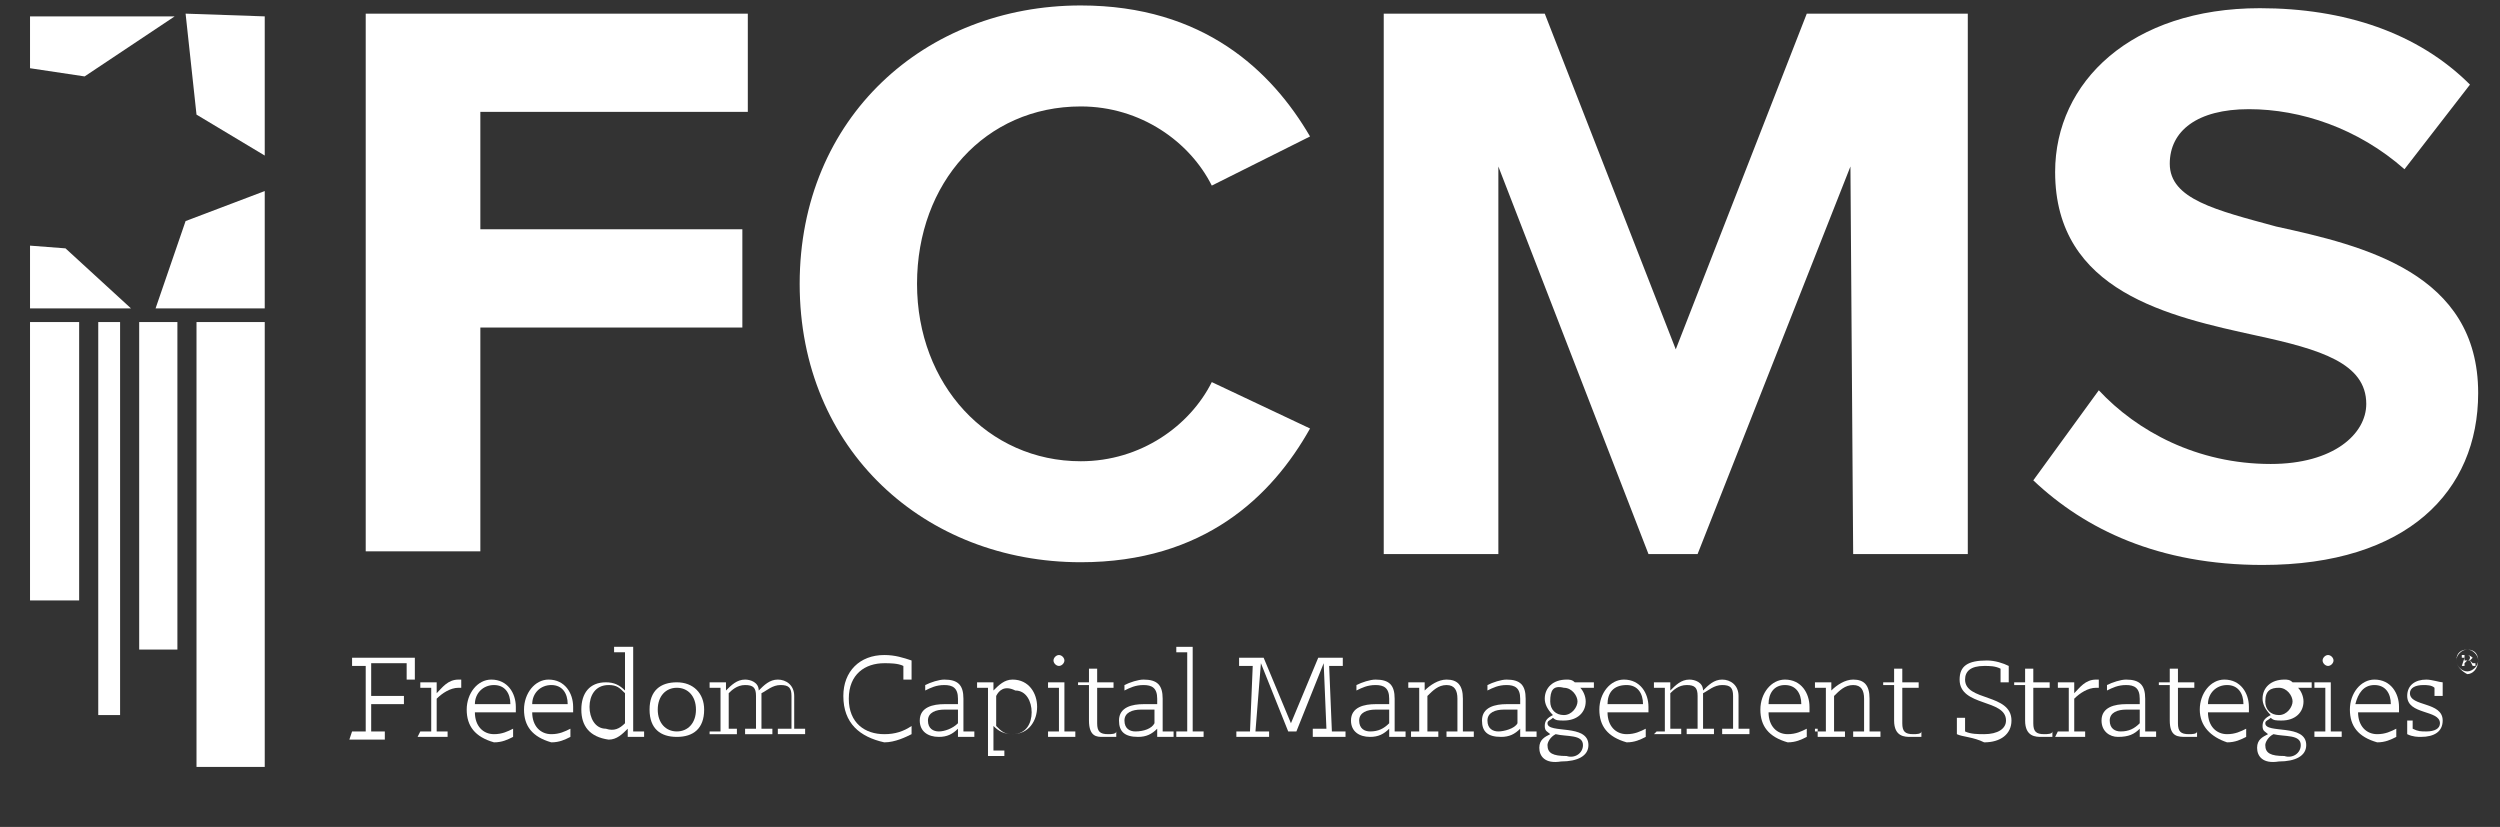 <?xml version="1.0" encoding="utf-8"?>
<!-- Generator: Adobe Illustrator 24.1.0, SVG Export Plug-In . SVG Version: 6.00 Build 0)  -->
<svg version="1.1" id="Layer_1" xmlns="http://www.w3.org/2000/svg" xmlns:xlink="http://www.w3.org/1999/xlink" x="0px" y="0px"
	 viewBox="0 0 91.6 30.3" style="enable-background:new 0 0 91.6 30.3;" xml:space="preserve">
<rect x="0" y="0" width="91.6" height="30.3" fill="#333333" stroke="none"/>
<style type="text/css">
	.st0{fill:#FFFFFF;}
</style>
<g>
	<g>
		<path class="st0" d="M12.9,26.8h0.5v-2.4h-0.5v-0.3h2.3v0.8h-0.3v-0.6h-1.3v1.2h1.2v0.3h-1.2v1h0.5v0.3h-1.3L12.9,26.8L12.9,26.8z
			"/>
		<path class="st0" d="M15.4,26.8h0.4v-1.6h-0.4V25H16v0.4c0.2-0.2,0.4-0.5,0.8-0.5h0.1v0.3h-0.1c-0.3,0-0.6,0.2-0.8,0.4v1.2h0.4V27
			h-1.1L15.4,26.8L15.4,26.8z"/>
		<path class="st0" d="M17.1,26c0-0.6,0.4-1.1,0.9-1.1c0.6,0,0.9,0.5,0.9,1c0,0.1,0,0.1,0,0.2h-1.5c0,0.5,0.3,0.8,0.7,0.8
			c0.3,0,0.5-0.1,0.7-0.2v0.3c-0.2,0.1-0.4,0.2-0.7,0.2C17.4,27,17.1,26.6,17.1,26z M17.4,25.8h1.3c0-0.4-0.2-0.7-0.6-0.7
			C17.7,25.1,17.4,25.4,17.4,25.8z"/>
		<path class="st0" d="M19.2,26c0-0.6,0.4-1.1,0.9-1.1c0.6,0,0.9,0.5,0.9,1c0,0.1,0,0.1,0,0.2h-1.5c0,0.5,0.3,0.8,0.7,0.8
			c0.3,0,0.5-0.1,0.7-0.2v0.3c-0.2,0.1-0.4,0.2-0.7,0.2C19.5,27,19.2,26.6,19.2,26z M19.5,25.8h1.3c0-0.4-0.2-0.7-0.6-0.7
			C19.8,25.1,19.5,25.4,19.5,25.8z"/>
		<path class="st0" d="M21.3,26c0-0.6,0.3-1,0.9-1c0.3,0,0.5,0.1,0.7,0.3v-1.4h-0.4v-0.2h0.7v3.1h0.4V27h-0.6v-0.3
			c-0.2,0.2-0.4,0.4-0.7,0.4C21.6,27,21.3,26.6,21.3,26z M22.9,26.5v-1.1c-0.2-0.2-0.3-0.3-0.6-0.3c-0.5,0-0.7,0.4-0.7,0.8
			c0,0.4,0.2,0.8,0.6,0.8C22.5,26.8,22.7,26.7,22.9,26.5z"/>
		<path class="st0" d="M23.8,26c0-0.7,0.4-1,1-1c0.6,0,1,0.4,1,1c0,0.7-0.4,1-1,1S23.8,26.7,23.8,26z M25.5,26
			c0-0.5-0.3-0.8-0.7-0.8c-0.4,0-0.7,0.3-0.7,0.8s0.3,0.8,0.7,0.8C25.2,26.8,25.5,26.5,25.5,26z"/>
		<path class="st0" d="M26,26.8h0.4v-1.6H26V25h0.6v0.3c0.2-0.2,0.4-0.4,0.7-0.4c0.2,0,0.5,0.1,0.5,0.4c0.2-0.2,0.4-0.4,0.7-0.4
			c0.3,0,0.6,0.2,0.6,0.6v1.2h0.4v0.2h-1v-0.2H29v-1.2c0-0.3-0.1-0.4-0.4-0.4c-0.3,0-0.5,0.2-0.7,0.3c0,0.1,0,0.1,0,0.1v1.2h0.4v0.2
			h-1v-0.2h0.4v-1.2c0-0.3-0.1-0.4-0.4-0.4s-0.5,0.2-0.6,0.3v1.3H27v0.2h-1V26.8z"/>
		<path class="st0" d="M30.9,25.5c0-0.9,0.6-1.5,1.5-1.5c0.4,0,0.7,0.1,1,0.2v0.7h-0.3v-0.5c-0.2-0.1-0.5-0.1-0.7-0.1
			c-0.7,0-1.3,0.4-1.3,1.3c0,0.9,0.6,1.3,1.3,1.3c0.4,0,0.7-0.1,1-0.3v0.3c-0.2,0.1-0.6,0.3-1,0.3C31.5,27,30.9,26.5,30.9,25.5z"/>
		<path class="st0" d="M33.7,26.4c0-0.5,0.5-0.6,0.9-0.6h0.5v-0.2c0-0.4-0.2-0.5-0.5-0.5c-0.3,0-0.5,0.1-0.7,0.2v-0.2
			c0.2-0.1,0.5-0.2,0.7-0.2c0.5,0,0.7,0.2,0.7,0.7v1.2h0.4V27h-0.6v-0.3c-0.2,0.2-0.4,0.3-0.7,0.3C34,27,33.7,26.8,33.7,26.4z
			 M35.1,26.5V26h-0.5c-0.3,0-0.6,0.1-0.6,0.4c0,0.3,0.2,0.4,0.4,0.4S34.9,26.7,35.1,26.5z"/>
		<path class="st0" d="M35.8,27.7h0.4v-2.5h-0.4V25h0.6v0.3c0.2-0.2,0.4-0.4,0.7-0.4c0.6,0,0.9,0.5,0.9,1s-0.3,1-0.9,1
			c-0.3,0-0.5-0.1-0.7-0.3v0.9h0.4v0.2h-1.1V27.7z M36.5,25.5v1.1c0.2,0.2,0.3,0.3,0.6,0.3c0.5,0,0.7-0.4,0.7-0.8
			c0-0.4-0.2-0.8-0.6-0.8C36.8,25.1,36.6,25.3,36.5,25.5z"/>
		<path class="st0" d="M38.4,26.8h0.4v-1.6h-0.4V25H39v1.8h0.4V27h-1L38.4,26.8L38.4,26.8z M38.8,24c0.1,0,0.2,0.1,0.2,0.2
			c0,0.1-0.1,0.2-0.2,0.2c-0.1,0-0.2-0.1-0.2-0.2C38.6,24.1,38.7,24,38.8,24z"/>
		<path class="st0" d="M39.9,26.4v-1.3h-0.4V25h0.4v-0.5h0.3V25h0.6v0.2h-0.6v1.3c0,0.3,0.1,0.4,0.4,0.4c0.1,0,0.3,0,0.3-0.1V27
			C40.7,27,40.6,27,40.4,27C40.2,27,39.9,27,39.9,26.4z"/>
		<path class="st0" d="M41,26.4c0-0.5,0.5-0.6,0.9-0.6h0.5v-0.2c0-0.4-0.2-0.5-0.5-0.5c-0.3,0-0.5,0.1-0.7,0.2v-0.2
			c0.2-0.1,0.5-0.2,0.7-0.2c0.5,0,0.7,0.2,0.7,0.7v1.2H43V27h-0.6v-0.3c-0.2,0.2-0.4,0.3-0.7,0.3C41.2,27,41,26.8,41,26.4z
			 M42.3,26.5V26h-0.5c-0.3,0-0.6,0.1-0.6,0.4c0,0.3,0.2,0.4,0.4,0.4C41.9,26.8,42.2,26.7,42.3,26.5z"/>
		<path class="st0" d="M43.1,26.8h0.4v-2.9h-0.4v-0.2h0.6v3.1h0.4V27h-1L43.1,26.8L43.1,26.8z"/>
		<path class="st0" d="M45.3,26.8h0.5l0.1-2.4h-0.5v-0.3h0.9l1,2.4l1-2.4h0.9v0.3h-0.5l0.1,2.4h0.5V27h-1.2v-0.3h0.5l-0.1-2.4
			l-1,2.5h-0.3l-1-2.5L46,26.8h0.5V27h-1.2C45.3,27,45.3,26.8,45.3,26.8z"/>
		<path class="st0" d="M49.5,26.4c0-0.5,0.5-0.6,0.9-0.6h0.5v-0.2c0-0.4-0.2-0.5-0.5-0.5c-0.3,0-0.5,0.1-0.7,0.2v-0.2
			c0.2-0.1,0.5-0.2,0.7-0.2c0.5,0,0.7,0.2,0.7,0.7v1.2h0.4V27h-0.6v-0.3c-0.2,0.2-0.4,0.3-0.7,0.3C49.8,27,49.5,26.8,49.5,26.4z
			 M50.9,26.5V26h-0.5c-0.3,0-0.6,0.1-0.6,0.4c0,0.3,0.2,0.4,0.4,0.4C50.5,26.8,50.7,26.7,50.9,26.5z"/>
		<path class="st0" d="M51.7,26.8H52v-1.6h-0.4V25h0.6v0.3c0.2-0.2,0.5-0.4,0.8-0.4c0.4,0,0.6,0.2,0.6,0.7v1.2H54V27h-1v-0.2h0.4
			v-1.2c0-0.3-0.1-0.5-0.4-0.5s-0.5,0.2-0.7,0.4v1.3h0.4V27h-1v-0.3H51.7z"/>
		<path class="st0" d="M54.3,26.4c0-0.5,0.5-0.6,0.9-0.6h0.5v-0.2c0-0.4-0.2-0.5-0.5-0.5c-0.3,0-0.5,0.1-0.7,0.2v-0.2
			c0.2-0.1,0.5-0.2,0.7-0.2c0.5,0,0.7,0.2,0.7,0.7v1.2h0.4V27h-0.6v-0.3c-0.2,0.2-0.4,0.3-0.7,0.3C54.5,27,54.3,26.8,54.3,26.4z
			 M55.6,26.5V26h-0.5c-0.3,0-0.6,0.1-0.6,0.4c0,0.3,0.2,0.4,0.4,0.4S55.5,26.7,55.6,26.5z"/>
		<path class="st0" d="M56.4,27.4c0-0.3,0.2-0.4,0.4-0.5c-0.1-0.1-0.2-0.1-0.2-0.3c0-0.2,0.1-0.3,0.3-0.4c-0.2-0.2-0.3-0.4-0.3-0.6
			c0-0.4,0.3-0.7,0.8-0.7c0.1,0,0.2,0,0.3,0.1h0.7v0.2h-0.5c0.1,0.1,0.2,0.3,0.2,0.5c0,0.4-0.3,0.7-0.8,0.7c-0.2,0-0.3,0-0.4-0.1
			c-0.1,0.1-0.2,0.1-0.2,0.2c0,0.4,1.5,0,1.5,0.8c0,0.4-0.4,0.6-1,0.6C56.6,28,56.4,27.7,56.4,27.4z M58,27.3c0-0.4-0.6-0.3-1-0.4
			c-0.2,0.1-0.3,0.3-0.3,0.4c0,0.3,0.2,0.4,0.7,0.4C57.7,27.8,58,27.6,58,27.3z M56.8,25.7c0,0.3,0.2,0.5,0.5,0.5s0.5-0.3,0.5-0.5
			s-0.2-0.5-0.5-0.5C56.9,25.1,56.8,25.3,56.8,25.7z"/>
		<path class="st0" d="M58.6,26c0-0.6,0.4-1.1,0.9-1.1c0.6,0,0.9,0.5,0.9,1c0,0.1,0,0.1,0,0.2h-1.5c0,0.5,0.3,0.8,0.7,0.8
			c0.3,0,0.5-0.1,0.7-0.2v0.3c-0.2,0.1-0.4,0.2-0.7,0.2C58.9,27,58.6,26.6,58.6,26z M58.9,25.8h1.3c0-0.4-0.2-0.7-0.6-0.7
			C59.1,25.1,58.9,25.4,58.9,25.8z"/>
		<path class="st0" d="M60.7,26.8H61v-1.6h-0.4V25h0.6v0.3c0.2-0.2,0.4-0.4,0.7-0.4c0.2,0,0.5,0.1,0.5,0.4c0.2-0.2,0.4-0.4,0.7-0.4
			s0.6,0.2,0.6,0.6v1.2h0.4v0.2h-1v-0.2h0.4v-1.2c0-0.3-0.1-0.4-0.4-0.4s-0.5,0.2-0.7,0.3c0,0.1,0,0.1,0,0.1v1.2h0.4v0.2h-1v-0.2
			h0.4v-1.2c0-0.3-0.1-0.4-0.4-0.4s-0.5,0.2-0.6,0.3v1.3h0.4v0.2h-1L60.7,26.8L60.7,26.8z"/>
		<path class="st0" d="M64.5,26c0-0.6,0.4-1.1,0.9-1.1c0.6,0,0.9,0.5,0.9,1c0,0.1,0,0.1,0,0.2h-1.5c0,0.5,0.3,0.8,0.7,0.8
			c0.3,0,0.5-0.1,0.7-0.2v0.3c-0.2,0.1-0.4,0.2-0.7,0.2C64.8,27,64.5,26.6,64.5,26z M64.8,25.8H66c0-0.4-0.2-0.7-0.6-0.7
			C65,25.1,64.8,25.4,64.8,25.8z"/>
		<path class="st0" d="M66.5,26.8h0.4v-1.6h-0.4V25h0.6v0.3c0.2-0.2,0.5-0.4,0.8-0.4c0.4,0,0.6,0.2,0.6,0.7v1.2h0.4V27h-1v-0.2h0.4
			v-1.2c0-0.3-0.1-0.5-0.4-0.5s-0.5,0.2-0.7,0.4v1.3h0.4V27h-1v-0.3H66.5z"/>
		<path class="st0" d="M69.4,26.4v-1.3h-0.4V25h0.4v-0.5h0.3V25h0.6v0.2h-0.6v1.3c0,0.3,0.1,0.4,0.4,0.4c0.1,0,0.3,0,0.3-0.1V27
			C70.3,27,70.2,27,70,27C69.8,27,69.4,27,69.4,26.4z"/>
		<path class="st0" d="M71.7,26.9v-0.6h0.3v0.5c0.2,0.1,0.5,0.1,0.7,0.1c0.5,0,0.8-0.2,0.8-0.5c0-0.8-1.7-0.5-1.7-1.5
			c0-0.5,0.3-0.7,1-0.7c0.3,0,0.6,0.1,0.8,0.2v0.6h-0.3v-0.5c-0.2-0.1-0.4-0.1-0.6-0.1c-0.5,0-0.7,0.2-0.7,0.5
			c0,0.8,1.7,0.5,1.7,1.5c0,0.5-0.4,0.8-1,0.8C72.3,27,71.9,27,71.7,26.9z"/>
		<path class="st0" d="M74.2,26.4v-1.3h-0.4V25h0.4v-0.5h0.3V25h0.6v0.2h-0.6v1.3c0,0.3,0.1,0.4,0.4,0.4c0.1,0,0.3,0,0.3-0.1V27
			C75.1,27,75,27,74.8,27C74.6,27,74.2,27,74.2,26.4z"/>
		<path class="st0" d="M75.4,26.8h0.4v-1.6h-0.4V25H76v0.4c0.2-0.2,0.4-0.5,0.8-0.5h0.1v0.3h-0.1c-0.3,0-0.6,0.2-0.8,0.4v1.2h0.4V27
			h-1.1L75.4,26.8L75.4,26.8z"/>
		<path class="st0" d="M77,26.4c0-0.5,0.5-0.6,0.9-0.6h0.5v-0.2c0-0.4-0.2-0.5-0.5-0.5c-0.3,0-0.5,0.1-0.7,0.2v-0.2
			c0.2-0.1,0.5-0.2,0.7-0.2c0.5,0,0.7,0.2,0.7,0.7v1.2H79V27h-0.6v-0.3C78.2,26.9,78,27,77.6,27C77.3,27,77,26.8,77,26.4z
			 M78.4,26.5V26h-0.5c-0.3,0-0.6,0.1-0.6,0.4c0,0.3,0.2,0.4,0.4,0.4C78,26.8,78.2,26.7,78.4,26.5z"/>
		<path class="st0" d="M79.5,26.4v-1.3h-0.4V25h0.4v-0.5h0.3V25h0.6v0.2h-0.6v1.3c0,0.3,0.1,0.4,0.4,0.4c0.1,0,0.3,0,0.3-0.1V27
			C80.3,27,80.2,27,80.1,27C79.8,27,79.5,27,79.5,26.4z"/>
		<path class="st0" d="M80.6,26c0-0.6,0.4-1.1,0.9-1.1c0.6,0,0.9,0.5,0.9,1c0,0.1,0,0.1,0,0.2h-1.5c0,0.5,0.3,0.8,0.7,0.8
			c0.3,0,0.5-0.1,0.7-0.2v0.3c-0.2,0.1-0.4,0.2-0.7,0.2C81,27,80.6,26.6,80.6,26z M80.9,25.8h1.3c0-0.4-0.2-0.7-0.6-0.7
			C81.2,25.1,80.9,25.4,80.9,25.8z"/>
		<path class="st0" d="M82.7,27.4c0-0.3,0.2-0.4,0.4-0.5c-0.1-0.1-0.2-0.1-0.2-0.3c0-0.2,0.1-0.3,0.3-0.4c-0.2-0.2-0.3-0.4-0.3-0.6
			c0-0.4,0.3-0.7,0.8-0.7c0.1,0,0.2,0,0.3,0.1h0.7v0.2h-0.5c0.1,0.1,0.2,0.3,0.2,0.5c0,0.4-0.3,0.7-0.8,0.7c-0.2,0-0.3,0-0.4-0.1
			c-0.1,0.1-0.2,0.1-0.2,0.2c0,0.4,1.5,0,1.5,0.8c0,0.4-0.4,0.6-1,0.6C82.9,28,82.7,27.7,82.7,27.4z M84.3,27.3c0-0.4-0.6-0.3-1-0.4
			c-0.2,0.1-0.3,0.3-0.3,0.4c0,0.3,0.2,0.4,0.7,0.4C84,27.8,84.3,27.6,84.3,27.3z M83,25.7c0,0.3,0.2,0.5,0.5,0.5s0.5-0.3,0.5-0.5
			s-0.2-0.5-0.5-0.5S83,25.3,83,25.7z"/>
		<path class="st0" d="M84.8,26.8h0.4v-1.6h-0.4V25h0.6v1.8h0.4V27h-1L84.8,26.8L84.8,26.8z M85.3,24c0.1,0,0.2,0.1,0.2,0.2
			c0,0.1-0.1,0.2-0.2,0.2c-0.1,0-0.2-0.1-0.2-0.2C85.1,24.1,85.2,24,85.3,24z"/>
		<path class="st0" d="M86.1,26c0-0.6,0.4-1.1,0.9-1.1c0.6,0,0.9,0.5,0.9,1c0,0.1,0,0.1,0,0.2h-1.5c0,0.5,0.3,0.8,0.7,0.8
			c0.3,0,0.5-0.1,0.7-0.2v0.3c-0.2,0.1-0.4,0.2-0.7,0.2C86.4,27,86.1,26.6,86.1,26z M86.3,25.8h1.3c0-0.4-0.2-0.7-0.6-0.7
			C86.6,25.1,86.4,25.4,86.3,25.8z"/>
		<path class="st0" d="M88.2,26.9v-0.5h0.2v0.3c0.2,0.1,0.3,0.1,0.5,0.1c0.3,0,0.5-0.1,0.5-0.3c0-0.5-1.2-0.3-1.2-1
			c0-0.4,0.3-0.6,0.7-0.6c0.2,0,0.5,0.1,0.6,0.1v0.5h-0.3v-0.3c-0.1-0.1-0.3-0.1-0.4-0.1c-0.3,0-0.5,0.1-0.5,0.3
			c0,0.5,1.2,0.3,1.2,1c0,0.4-0.3,0.6-0.8,0.6C88.6,27,88.4,27,88.2,26.9z"/>
		<path class="st0" d="M90,24.2c0-0.3,0.2-0.4,0.4-0.4c0.3,0,0.4,0.2,0.4,0.4c0,0.3-0.2,0.5-0.4,0.5C90.2,24.6,90,24.4,90,24.2z
			 M90.8,24.2c0-0.2-0.2-0.4-0.4-0.4c-0.2,0-0.4,0.2-0.4,0.4c0,0.2,0.2,0.4,0.4,0.4C90.6,24.6,90.8,24.4,90.8,24.2z M90.2,24.4
			L90.2,24.4l0.1-0.3h-0.1V24h0.2c0.1,0,0.2,0.1,0.2,0.1s-0.1,0.1-0.1,0.1l0.1,0.1h0.1v0.1h-0.1l-0.1-0.2h-0.1L90.2,24.4l0.1-0.1
			v0.1h-0.2v0H90.2z M90.4,24.2c0.1,0,0.1-0.1,0.1-0.1c0-0.1-0.1-0.1-0.1-0.1h-0.1v0.2H90.4z"/>
	</g>
	<g>
		<path class="st0" d="M13.4,0.5h14v3.6h-9.8v4.3h9.6V12h-9.6v8.2h-4.2V0.5z"/>
		<path class="st0" d="M29.3,10.4c0-6.1,4.6-10.2,10.3-10.2c4.5,0,7,2.4,8.4,4.8l-3.6,1.8c-0.8-1.6-2.6-2.9-4.8-2.9
			c-3.5,0-6,2.8-6,6.5s2.6,6.5,6,6.5c2.2,0,4-1.3,4.8-2.9l3.6,1.7c-1.4,2.5-3.9,4.9-8.4,4.9C33.9,20.6,29.3,16.5,29.3,10.4z"/>
		<path class="st0" d="M67.8,6.1l-5.6,14.2h-1.8L54.9,6.1v14.2h-4.2V0.5h5.9l4.8,12.3l4.8-12.3h5.9v19.8h-4.2L67.8,6.1L67.8,6.1z"/>
		<path class="st0" d="M76.9,14.3c1.4,1.5,3.6,2.7,6.3,2.7c2.3,0,3.5-1.1,3.5-2.2c0-1.5-1.7-2-4-2.5c-3.2-0.7-7.4-1.6-7.4-6
			c0-3.3,2.8-6,7.5-6c3.1,0,5.8,0.9,7.7,2.8l-2.4,3.1C86.4,4.7,84.3,4,82.4,4c-1.9,0-2.9,0.8-2.9,2c0,1.3,1.7,1.7,3.9,2.3
			c3.2,0.7,7.4,1.7,7.4,6.1c0,3.6-2.6,6.3-7.9,6.3c-3.8,0-6.5-1.3-8.4-3.1L76.9,14.3z"/>
	</g>
	<g>
		<polygon class="st0" points="1.1,0.6 1.1,2.5 3.1,2.8 6.4,0.6 		"/>
		<polygon class="st0" points="6.8,0.5 7.2,4.2 9.7,5.7 9.7,0.6 		"/>
		<polygon class="st0" points="6.8,8.1 5.7,11.3 9.7,11.3 9.7,7 		"/>
		<polygon class="st0" points="1.1,11.3 4.8,11.3 2.4,9.1 1.1,9 		"/>
		<rect x="1.1" y="11.8" class="st0" width="1.8" height="10.2"/>
		<rect x="3.6" y="11.8" class="st0" width="0.8" height="14.4"/>
		<rect x="5.1" y="11.8" class="st0" width="1.4" height="12"/>
		<rect x="7.2" y="11.8" class="st0" width="2.5" height="16.3"/>
	</g>
</g>
</svg>
